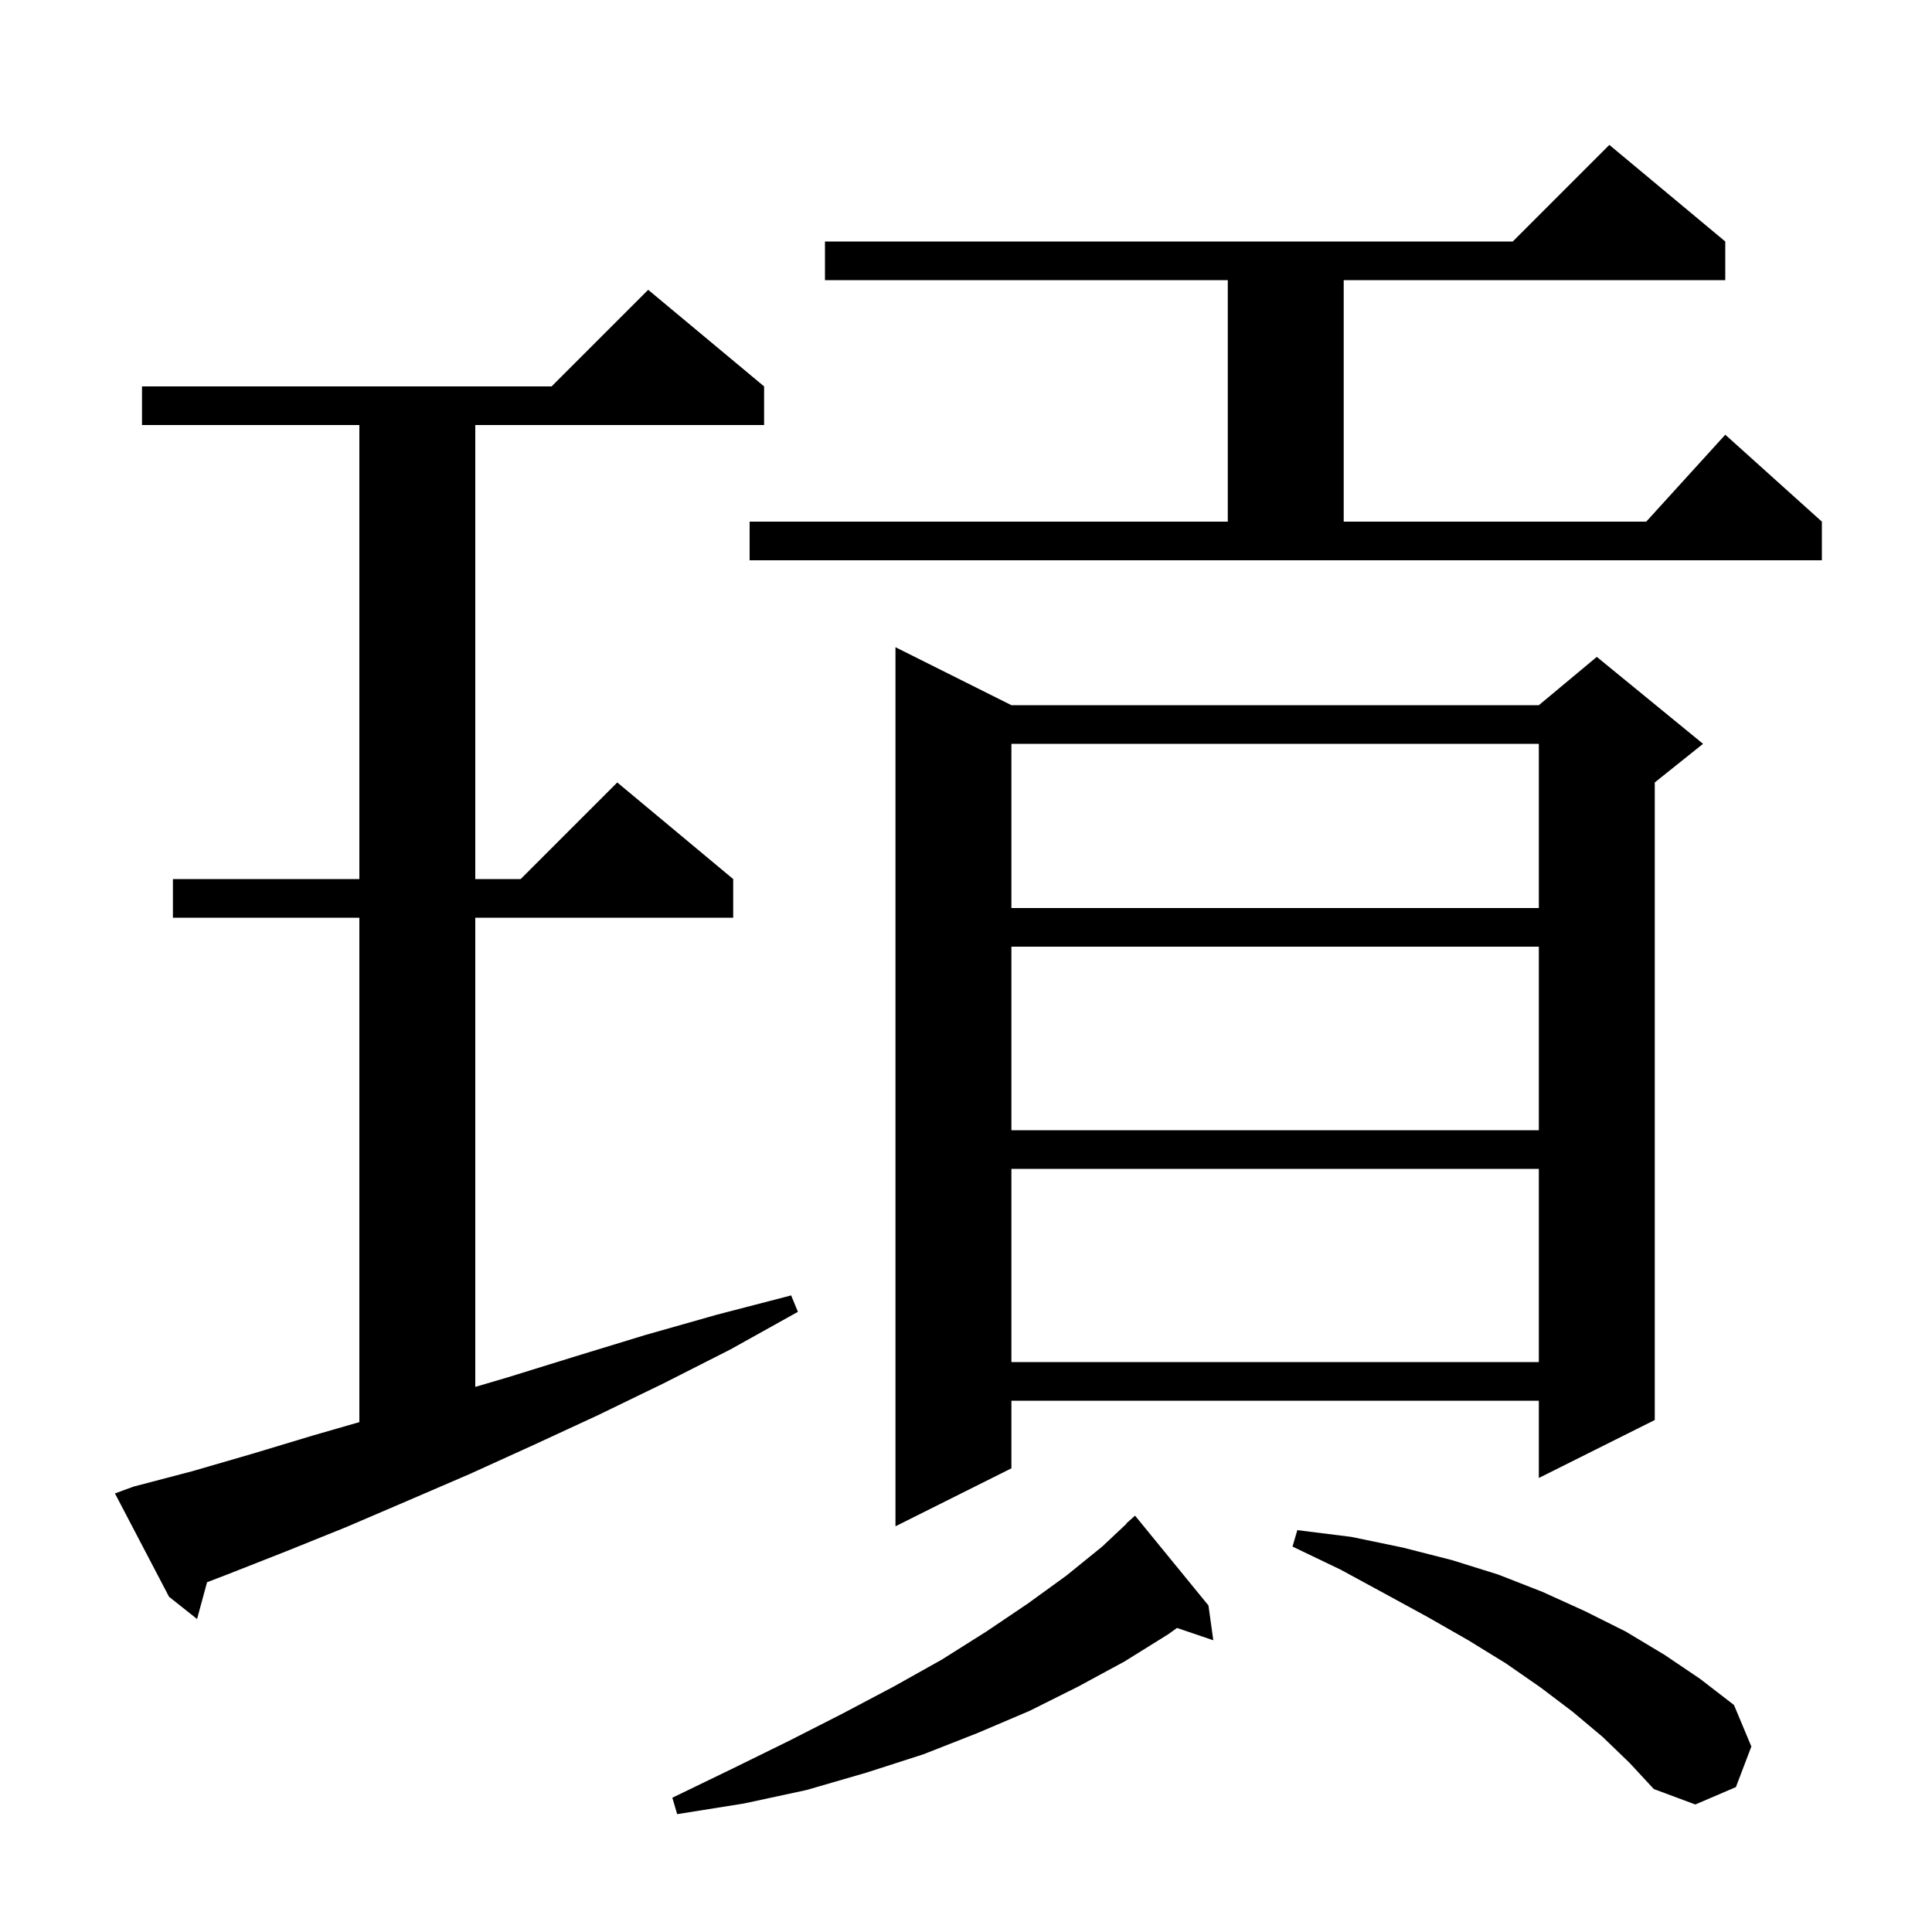 <svg xmlns="http://www.w3.org/2000/svg" xmlns:xlink="http://www.w3.org/1999/xlink" version="1.1" baseProfile="full" viewBox="0 0 200 200" width="200" height="200"><g fill="currentColor"><path d="M 125.1 166.2 L 125.6 169.8 L 121.844 168.526 L 120.9 169.2 L 116.4 172.0 L 111.6 174.6 L 106.6 177.1 L 101.2 179.4 L 95.6 181.6 L 89.7 183.5 L 83.5 185.3 L 77.0 186.7 L 70.1 187.8 L 69.6 186.1 L 75.8 183.1 L 81.7 180.2 L 87.2 177.4 L 92.5 174.6 L 97.5 171.8 L 102.1 168.9 L 106.4 166.0 L 110.4 163.1 L 114.1 160.1 L 116.627 157.727 L 116.6 157.7 L 117.5 156.9 Z M 165.9 179.8 L 162.8 177.2 L 159.5 174.7 L 155.9 172.2 L 152.0 169.8 L 147.8 167.4 L 143.4 165.0 L 138.8 162.5 L 133.8 160.1 L 134.3 158.4 L 139.9 159.1 L 145.2 160.2 L 150.3 161.5 L 155.1 163.0 L 159.7 164.8 L 164.1 166.8 L 168.3 168.9 L 172.3 171.3 L 176.0 173.8 L 179.5 176.5 L 181.3 180.8 L 179.7 185.0 L 175.5 186.8 L 171.2 185.2 L 168.7 182.5 Z M 13.8 153.9 L 19.9 152.3 L 26.1 150.5 L 32.4 148.6 L 37.2 147.218 L 37.2 95.0 L 17.9 95.0 L 17.9 91.0 L 37.2 91.0 L 37.2 44.0 L 14.7 44.0 L 14.7 40.0 L 57.1 40.0 L 67.1 30.0 L 79.1 40.0 L 79.1 44.0 L 49.2 44.0 L 49.2 91.0 L 53.9 91.0 L 63.9 81.0 L 75.9 91.0 L 75.9 95.0 L 49.2 95.0 L 49.2 143.571 L 52.5 142.6 L 59.6 140.4 L 66.8 138.2 L 74.2 136.1 L 81.9 134.1 L 82.6 135.8 L 75.6 139.7 L 68.7 143.2 L 61.9 146.5 L 55.2 149.6 L 48.6 152.6 L 42.1 155.4 L 35.8 158.1 L 29.6 160.6 L 23.5 163.0 L 21.434 163.792 L 20.4 167.6 L 17.5 165.3 L 11.9 154.6 Z M 104.7 73.0 L 159.3 73.0 L 165.3 68.0 L 176.3 77.0 L 171.3 81.0 L 171.3 147.0 L 159.3 153.0 L 159.3 145.0 L 104.7 145.0 L 104.7 152.0 L 92.7 158.0 L 92.7 67.0 Z M 104.7 121.0 L 104.7 141.0 L 159.3 141.0 L 159.3 121.0 Z M 104.7 98.0 L 104.7 117.0 L 159.3 117.0 L 159.3 98.0 Z M 104.7 77.0 L 104.7 94.0 L 159.3 94.0 L 159.3 77.0 Z M 77.6 54.0 L 127.1 54.0 L 127.1 29.0 L 85.4 29.0 L 85.4 25.0 L 156.6 25.0 L 166.6 15.0 L 178.6 25.0 L 178.6 29.0 L 139.1 29.0 L 139.1 54.0 L 170.418 54.0 L 178.6 45.0 L 188.6 54.0 L 188.6 58.0 L 77.6 58.0 Z "/></g></svg>